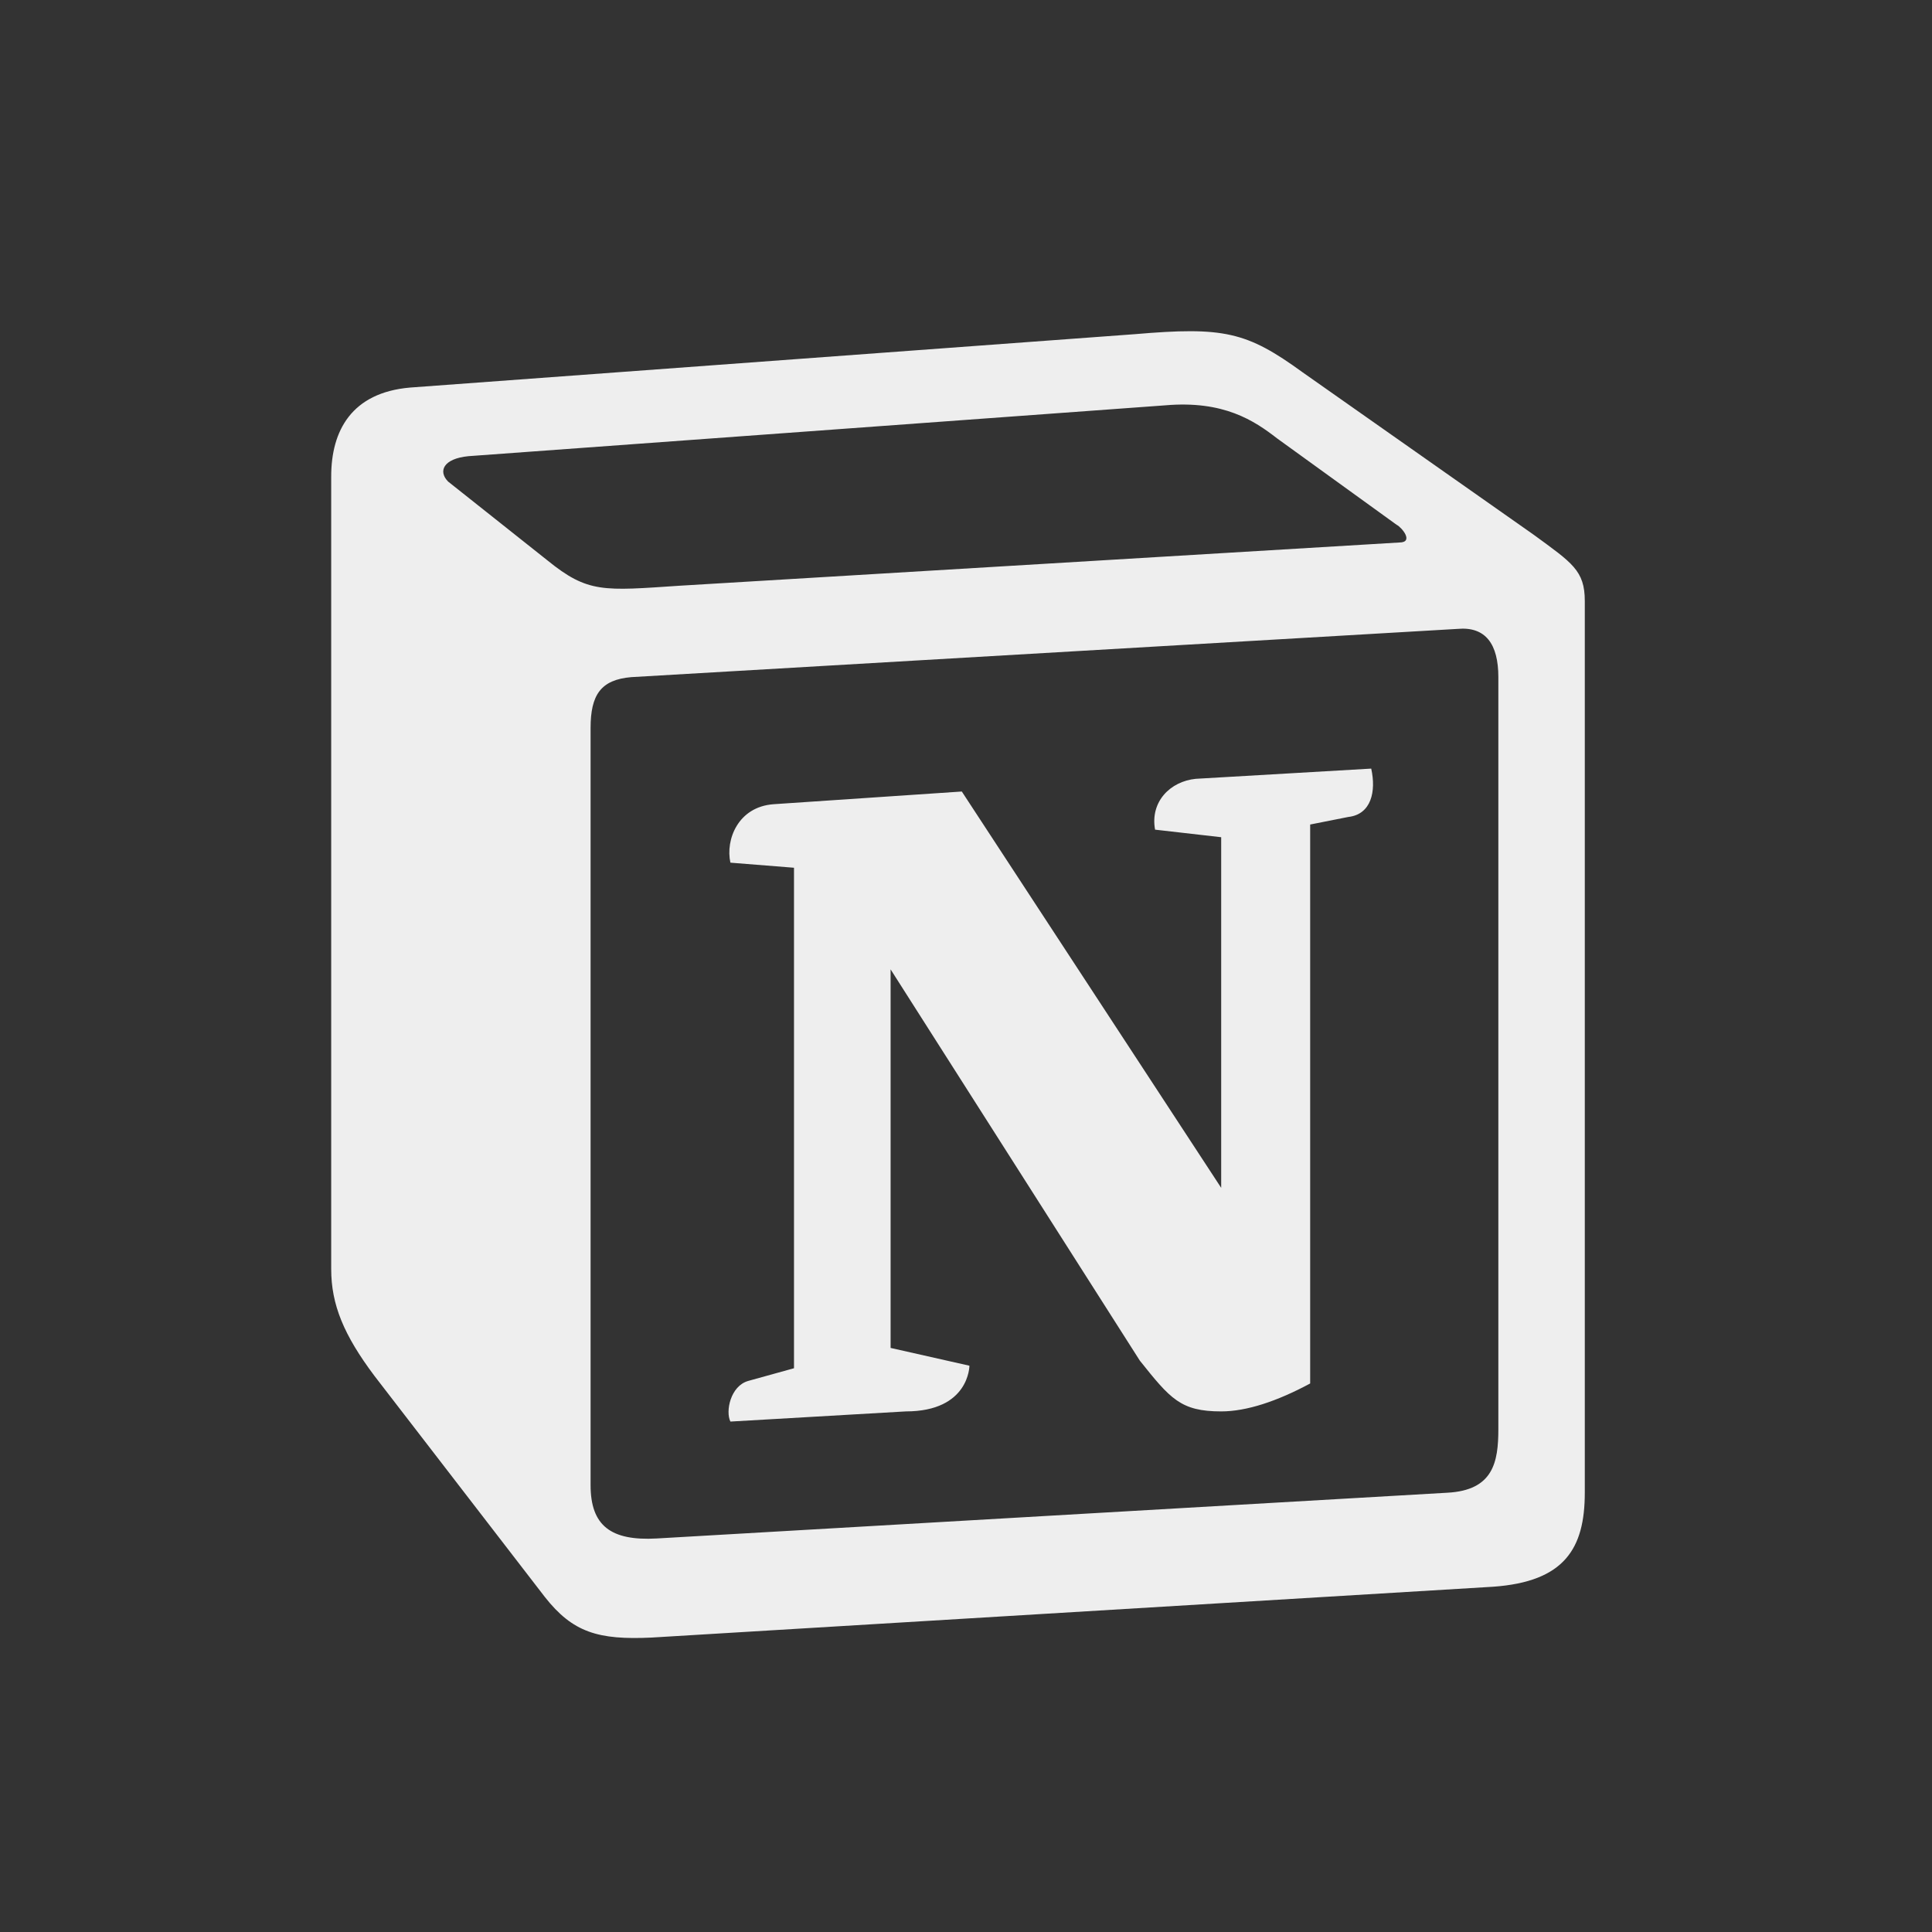 <svg width="35" height="35" viewBox="0 0 35 35" fill="none" xmlns="http://www.w3.org/2000/svg">
<rect x="0" y="0" width="35" height="35" fill="#333333" stroke="none"/>
<g clip-path="url(#clip0_55_815)">
<path fill-rule="evenodd" clip-rule="evenodd" d="M9.916 10.151C10.652 10.749 10.929 10.703 12.311 10.611L25.347 9.828C25.623 9.828 25.393 9.552 25.301 9.507L23.136 7.942C22.721 7.62 22.169 7.251 21.109 7.343L8.487 8.264C8.027 8.309 7.935 8.539 8.118 8.724L9.916 10.151ZM10.699 13.188V26.904C10.699 27.641 11.067 27.917 11.896 27.871L26.222 27.042C27.051 26.997 27.144 26.49 27.144 25.891V12.267C27.144 11.669 26.914 11.347 26.406 11.393L11.435 12.267C10.883 12.314 10.699 12.59 10.699 13.188V13.188ZM24.841 13.924C24.933 14.339 24.841 14.753 24.426 14.8L23.735 14.937V25.063C23.136 25.385 22.583 25.569 22.123 25.569C21.386 25.569 21.201 25.339 20.649 24.649L16.134 17.561V24.419L17.562 24.741C17.562 24.741 17.562 25.569 16.41 25.569L13.232 25.753C13.14 25.569 13.232 25.109 13.554 25.017L14.384 24.787V15.72L13.232 15.628C13.14 15.213 13.37 14.615 14.015 14.569L17.424 14.339L22.123 21.519V15.167L20.925 15.03C20.833 14.523 21.201 14.155 21.662 14.109L24.841 13.924ZM7.428 7.021L20.557 6.054C22.169 5.916 22.584 6.008 23.597 6.744L27.788 9.69C28.48 10.197 28.71 10.335 28.71 10.887V27.042C28.71 28.055 28.341 28.653 27.052 28.745L11.805 29.666C10.837 29.712 10.376 29.574 9.869 28.929L6.783 24.925C6.23 24.188 6 23.636 6 22.991V8.631C6 7.803 6.369 7.113 7.428 7.021Z" fill="#EEEEEE"/>
</g>
<defs>
<clipPath id="clip0_55_815">
<rect width="22.71" height="23.674" fill="white" transform="translate(6 6)"/>
</clipPath>
</defs>
</svg>
